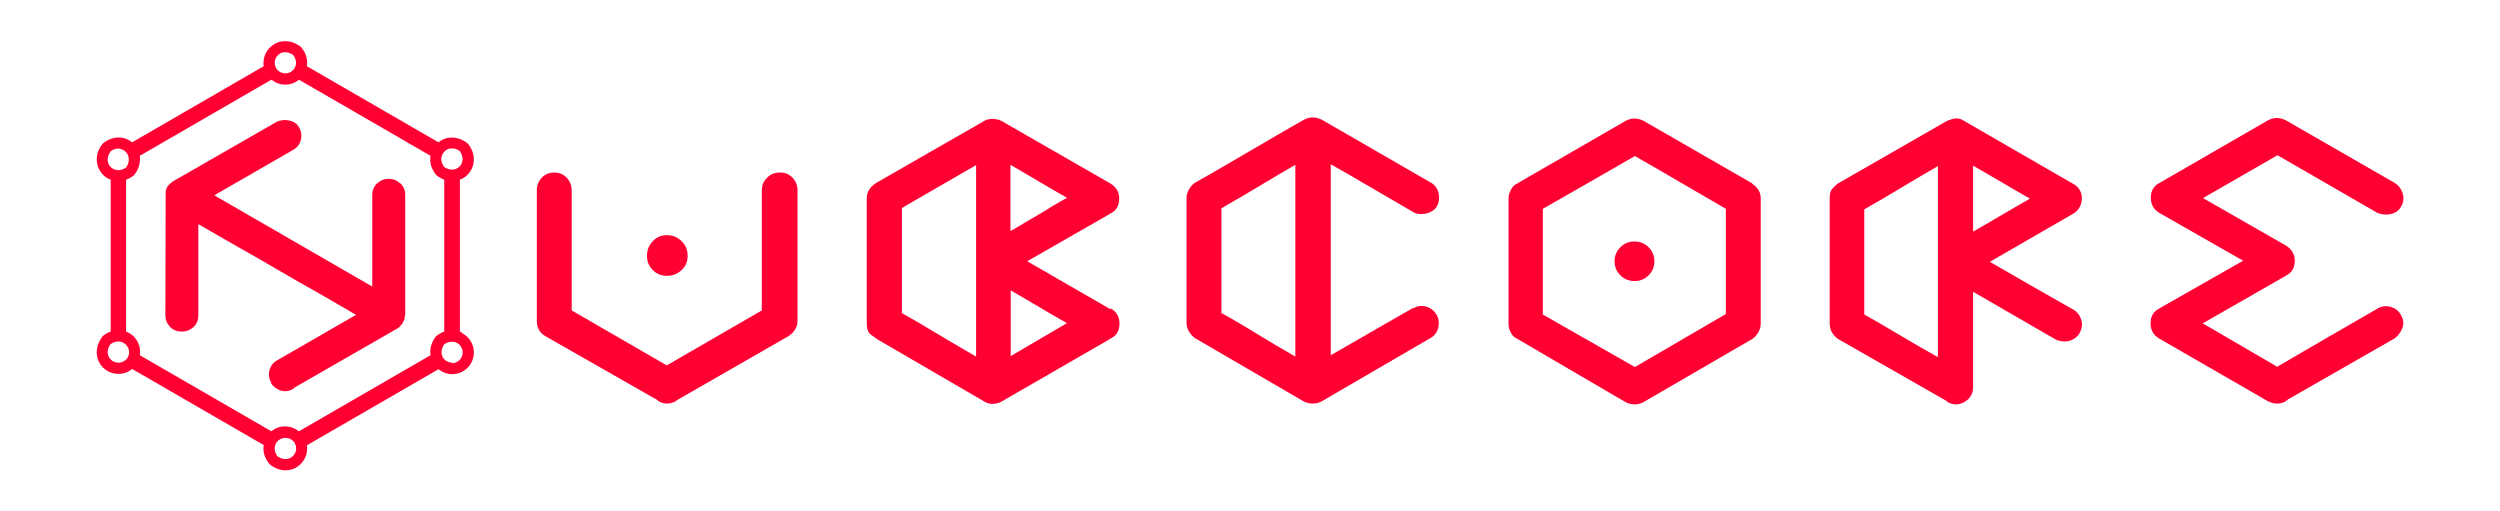 <?xml version="1.0" encoding="UTF-8"?>
<svg id="a" data-name="Слой 1" xmlns="http://www.w3.org/2000/svg" viewBox="0 0 91 18.6">
  <defs>
    <style>
      .b {
        fill: #f03;
        stroke-width: 0px;
      }
    </style>
  </defs>
  <g>
    <path class="b" d="m16.81,12.1s-.05-.02-.07-.03v-5.53c.11-.04.2-.1.28-.18.24-.24.35-.69.03-1.11l-.02-.02-.02-.02c-.22-.17-.47-.23-.71-.19-.13.03-.24.08-.34.16l-4.79-2.77c.04-.23-.03-.48-.2-.68l-.02-.02-.02-.02c-.28-.21-.62-.25-.9-.11-.27.14-.44.41-.44.71,0,.04,0,.08.01.12l-4.79,2.77c-.1-.08-.22-.14-.34-.16-.24-.05-.49.02-.71.19l-.02.02-.02.02c-.32.42-.21.87.03,1.11.07.08.17.14.28.18v5.53c-.09.03-.18.08-.27.15h-.02s-.02.04-.02.04c-.21.28-.26.62-.12.91.13.27.41.44.71.44.18,0,.36-.06.5-.18l4.79,2.77c-.04.23.03.47.2.68l.02.02.02.02c.17.13.36.2.55.2.12,0,.24-.03.35-.08.27-.14.44-.41.44-.71,0-.04,0-.08-.01-.12l4.79-2.77c.14.11.31.18.5.18.44,0,.79-.36.79-.79,0-.3-.17-.57-.44-.71Zm-.92.12l-.02.02c-.17.21-.23.46-.2.69l-4.79,2.77c-.14-.11-.31-.18-.5-.18s-.36.06-.5.18l-4.79-2.77s.01-.08.01-.12c0-.3-.17-.58-.44-.71-.02-.01-.04-.02-.07-.03v-5.53c.09-.03.18-.08.26-.14l.02-.02.02-.02c.17-.21.23-.46.2-.69l4.79-2.77c.14.11.31.18.5.18s.36-.06.5-.18l4.79,2.77c-.04.23.03.48.2.69l.02.02.02.02c.09.06.17.11.26.14v5.53c-.09.03-.18.08-.26.14l-.02.02Zm.49-6.81c.12-.02.24,0,.36.09.16.24.1.45-.01.56-.11.11-.32.18-.56.02-.12-.16-.14-.34-.05-.49.06-.1.15-.16.26-.19Zm-6.17-3.47c.05-.03.11-.04.17-.04.09,0,.19.03.29.1.12.16.14.34.05.48-.07.12-.2.19-.33.19s-.27-.07-.34-.19c-.03-.06-.05-.12-.05-.19,0-.15.08-.28.21-.35Zm-6.19,3.57c.12-.09.25-.12.36-.09.11.02.2.09.26.19h0c.08.15.06.32-.05.49-.24.16-.45.09-.56-.02-.11-.11-.18-.32-.01-.56Zm.29,7.69c-.15,0-.28-.08-.35-.21-.07-.14-.05-.31.06-.46.15-.11.32-.13.46-.06.13.07.22.2.22.35,0,.07-.02.13-.05.19-.07.12-.2.19-.34.19Zm6.25,3.47c-.14.07-.3.05-.46-.06-.12-.16-.13-.34-.05-.48.07-.12.2-.19.34-.19s.27.07.34.19c.03.06.05.12.05.19,0,.15-.08.28-.21.35Zm5.9-3.47c-.14,0-.27-.07-.34-.19-.08-.14-.06-.32.05-.48.15-.1.32-.12.46-.05.13.07.21.2.21.35,0,.21-.17.39-.39.39Z"/>
    <path class="b" d="m14.57,6.68c-.13-.12-.26-.17-.42-.17-.17,0-.31.06-.43.17-.12.12-.17.26-.17.43v3.32l-5.75-3.32,2.88-1.66c.14-.08.23-.2.27-.35.04-.16.02-.31-.06-.46-.07-.13-.19-.22-.35-.25-.17-.04-.32-.02-.46.04l-3.8,2.18-.04.04c-.07.05-.13.11-.16.17-.04.07-.05.14-.05.2v.08s-.01,4.37-.01,4.37c0,.17.06.31.17.43.12.12.26.17.43.17s.31-.06.43-.17c.12-.12.17-.26.17-.43v-3.31c.51.29,1,.58,1.48.85.48.27.95.54,1.41.81.46.27.93.54,1.4.8.47.27.95.55,1.45.84l-2.88,1.66c-.14.08-.23.2-.27.35-.04.16-.02.31.06.46h-.01c.04.08.12.16.22.22.1.06.2.09.3.09.12,0,.23-.04.33-.11h-.03s3.76-2.16,3.76-2.16c.04-.03.07-.04.08-.05,0,0,.02-.02.04-.04l.09-.11.08-.16s0-.04-.01-.03l.03-.12h0v-4.37c0-.17-.06-.31-.19-.43Z"/>
  </g>
  <g>
    <path class="b" d="m28.39,6.28c.19,0,.34.06.46.19.12.13.18.28.18.46v4.74c0,.23-.11.42-.32.56l-4.11,2.36h.03c-.11.06-.23.1-.35.1s-.24-.04-.35-.11h.03s-4.12-2.35-4.12-2.35c-.2-.12-.3-.31-.3-.56v-4.74c0-.18.06-.33.18-.46.12-.13.27-.19.45-.19.19,0,.34.06.46.19.12.13.18.28.18.46v4.37l3.46,2,3.46-2v-4.37c0-.18.06-.33.19-.46s.28-.19.46-.19Zm-4.11,3.76c-.21,0-.38-.07-.52-.21-.14-.14-.21-.31-.21-.52s.07-.38.21-.53c.14-.15.31-.22.52-.22s.38.07.53.22c.15.15.22.32.22.53s-.07.38-.22.52c-.15.14-.32.21-.53.21Z"/>
    <path class="b" d="m40.44,11.23c.21.13.31.31.31.55,0,.26-.11.45-.34.55h.01s-3.97,2.29-3.97,2.29c-.08.05-.18.07-.29.08s-.2-.02-.29-.06l-3.92-2.28c-.07-.05-.15-.11-.25-.18s-.15-.21-.15-.39v-4.57c0-.23.11-.41.34-.56l3.94-2.26c.08-.05.17-.07.29-.07s.23.02.33.07l3.97,2.28c.22.14.32.32.32.55,0,.26-.11.45-.34.55h.01s-3.02,1.73-3.02,1.73l3.02,1.74h.01Zm-4.91-5.22l-2.7,1.56v3.83c.25.14.49.27.7.4s.43.25.64.38.42.25.64.38c.22.13.45.26.72.42v-6.96Zm1.27,2.39c.18-.1.35-.2.51-.3.16-.09.33-.19.48-.28.16-.09.32-.19.49-.3.17-.1.36-.21.56-.32-.37-.21-.7-.4-1-.58-.3-.18-.65-.38-1.06-.62v2.39Zm2.05,3.37c-.37-.21-.7-.4-1-.58-.3-.18-.65-.38-1.06-.62v2.39l2.05-1.2Z"/>
    <path class="b" d="m51.43,11.23c.15-.09.31-.12.48-.07s.3.15.39.31c.08.15.09.31.05.47-.04.16-.14.29-.29.37l-3.97,2.31s-.09.04-.14.05c-.05.01-.1.02-.17.02-.09,0-.2-.02-.31-.07l-3.97-2.31c-.08-.06-.16-.14-.22-.24-.06-.1-.09-.21-.09-.31v-4.57c0-.09.03-.19.09-.3.06-.1.13-.18.22-.24.3-.17.62-.35.96-.55s.68-.4,1.03-.6c.35-.2.69-.4,1.03-.6.34-.2.66-.38.96-.55.2-.1.4-.1.62,0l3.97,2.29c.15.08.25.21.29.37.04.16.03.33-.05.49-.08.14-.22.23-.39.27-.18.04-.34.03-.48-.05-.27-.16-.53-.31-.77-.45-.24-.14-.49-.28-.72-.42-.24-.14-.48-.27-.72-.42-.24-.14-.51-.29-.79-.45v6.95l3.01-1.73Zm-6.96.17c.25.14.49.27.7.4s.43.25.63.38c.21.13.42.25.63.38.22.13.46.26.72.42v-6.98c-.47.27-.91.53-1.34.79-.42.25-.87.52-1.35.79v3.83Z"/>
    <path class="b" d="m63.78,6.69c.09.06.17.13.23.23.06.1.08.2.08.3v4.57c0,.1-.03.21-.09.31-.06.1-.13.18-.22.24l-3.98,2.31c-.11.05-.21.07-.29.07-.1,0-.21-.02-.32-.07l-3.95-2.31h.01c-.1-.03-.19-.11-.25-.22-.06-.11-.09-.22-.09-.33v-4.57c0-.1.03-.21.09-.32.06-.11.14-.19.25-.23h-.01s3.95-2.28,3.95-2.28c.2-.1.4-.1.62,0l3.98,2.29Zm-.96.91c-.56-.33-1.11-.65-1.65-.96-.54-.31-1.09-.64-1.66-.96-.57.33-1.13.65-1.67.96s-1.1.63-1.68.96v3.85l3.35,1.91,3.31-1.93v-3.83Zm-4.05,1.91c0-.2.07-.37.21-.51s.31-.21.52-.21c.2,0,.37.07.51.21s.21.31.21.51-.07.37-.21.51-.31.21-.51.21c-.21,0-.38-.07-.52-.21s-.21-.31-.21-.51Z"/>
    <path class="b" d="m75.46,11.26c.15.09.25.22.3.39s.02.33-.07.48h.01c-.06.09-.14.17-.24.22-.1.06-.21.08-.31.08s-.21-.02-.32-.07l-3.01-1.74v3.47c0,.22-.09.4-.28.52-.12.08-.24.11-.35.11s-.23-.04-.34-.11h.03s-3.92-2.24-3.92-2.24c-.08-.04-.15-.1-.23-.2s-.12-.22-.13-.38v-4.58c0-.15.03-.26.08-.32.05-.06.12-.13.2-.2l3.99-2.29s.12-.05.25-.08.25,0,.37.08l4.02,2.32c.08.05.15.12.2.21.05.09.07.19.07.29s-.02.2-.07.3c-.05.1-.12.18-.23.25l-3.05,1.76c.52.3,1.02.59,1.51.87.49.28,1,.57,1.51.86Zm-4.91-5.22c-.47.27-.91.53-1.34.79-.42.25-.87.52-1.35.79v3.83c.25.14.49.27.7.4.22.13.43.25.63.37s.42.25.63.37c.22.13.46.26.72.41v-6.96Zm1.27,2.39c.37-.21.7-.4,1-.58.3-.18.66-.38,1.07-.62-.37-.21-.7-.4-1-.58-.3-.18-.66-.38-1.07-.62v2.39Z"/>
    <path class="b" d="m86.53,11.23c.16-.08.32-.11.49-.06s.29.14.37.29c.09.15.12.31.06.47s-.15.29-.29.39l-3.88,2.22s-.04.04-.06.05c-.02.01-.05.03-.08.05-.05.02-.09.03-.13.04-.04,0-.08.01-.13.01-.08,0-.15-.01-.21-.04l-.11-.04-3.97-2.29c-.21-.13-.31-.31-.31-.55,0-.26.11-.45.34-.55h-.01s3.04-1.73,3.04-1.73l-3.05-1.74c-.21-.13-.31-.31-.31-.55,0-.26.11-.45.34-.55h-.01s3.95-2.28,3.95-2.28c.2-.1.4-.1.62,0l3.98,2.29c.14.09.24.22.29.39s.03.32-.06.47c-.08.14-.2.23-.37.27-.17.04-.34.02-.49-.04l-3.64-2.1-2.71,1.56,3.02,1.73c.22.14.32.32.32.55,0,.26-.11.45-.34.55h.01s-3.02,1.73-3.02,1.73l2.71,1.58c.61-.36,1.22-.71,1.82-1.06.6-.35,1.21-.7,1.82-1.05Z"/>
  </g>
</svg>